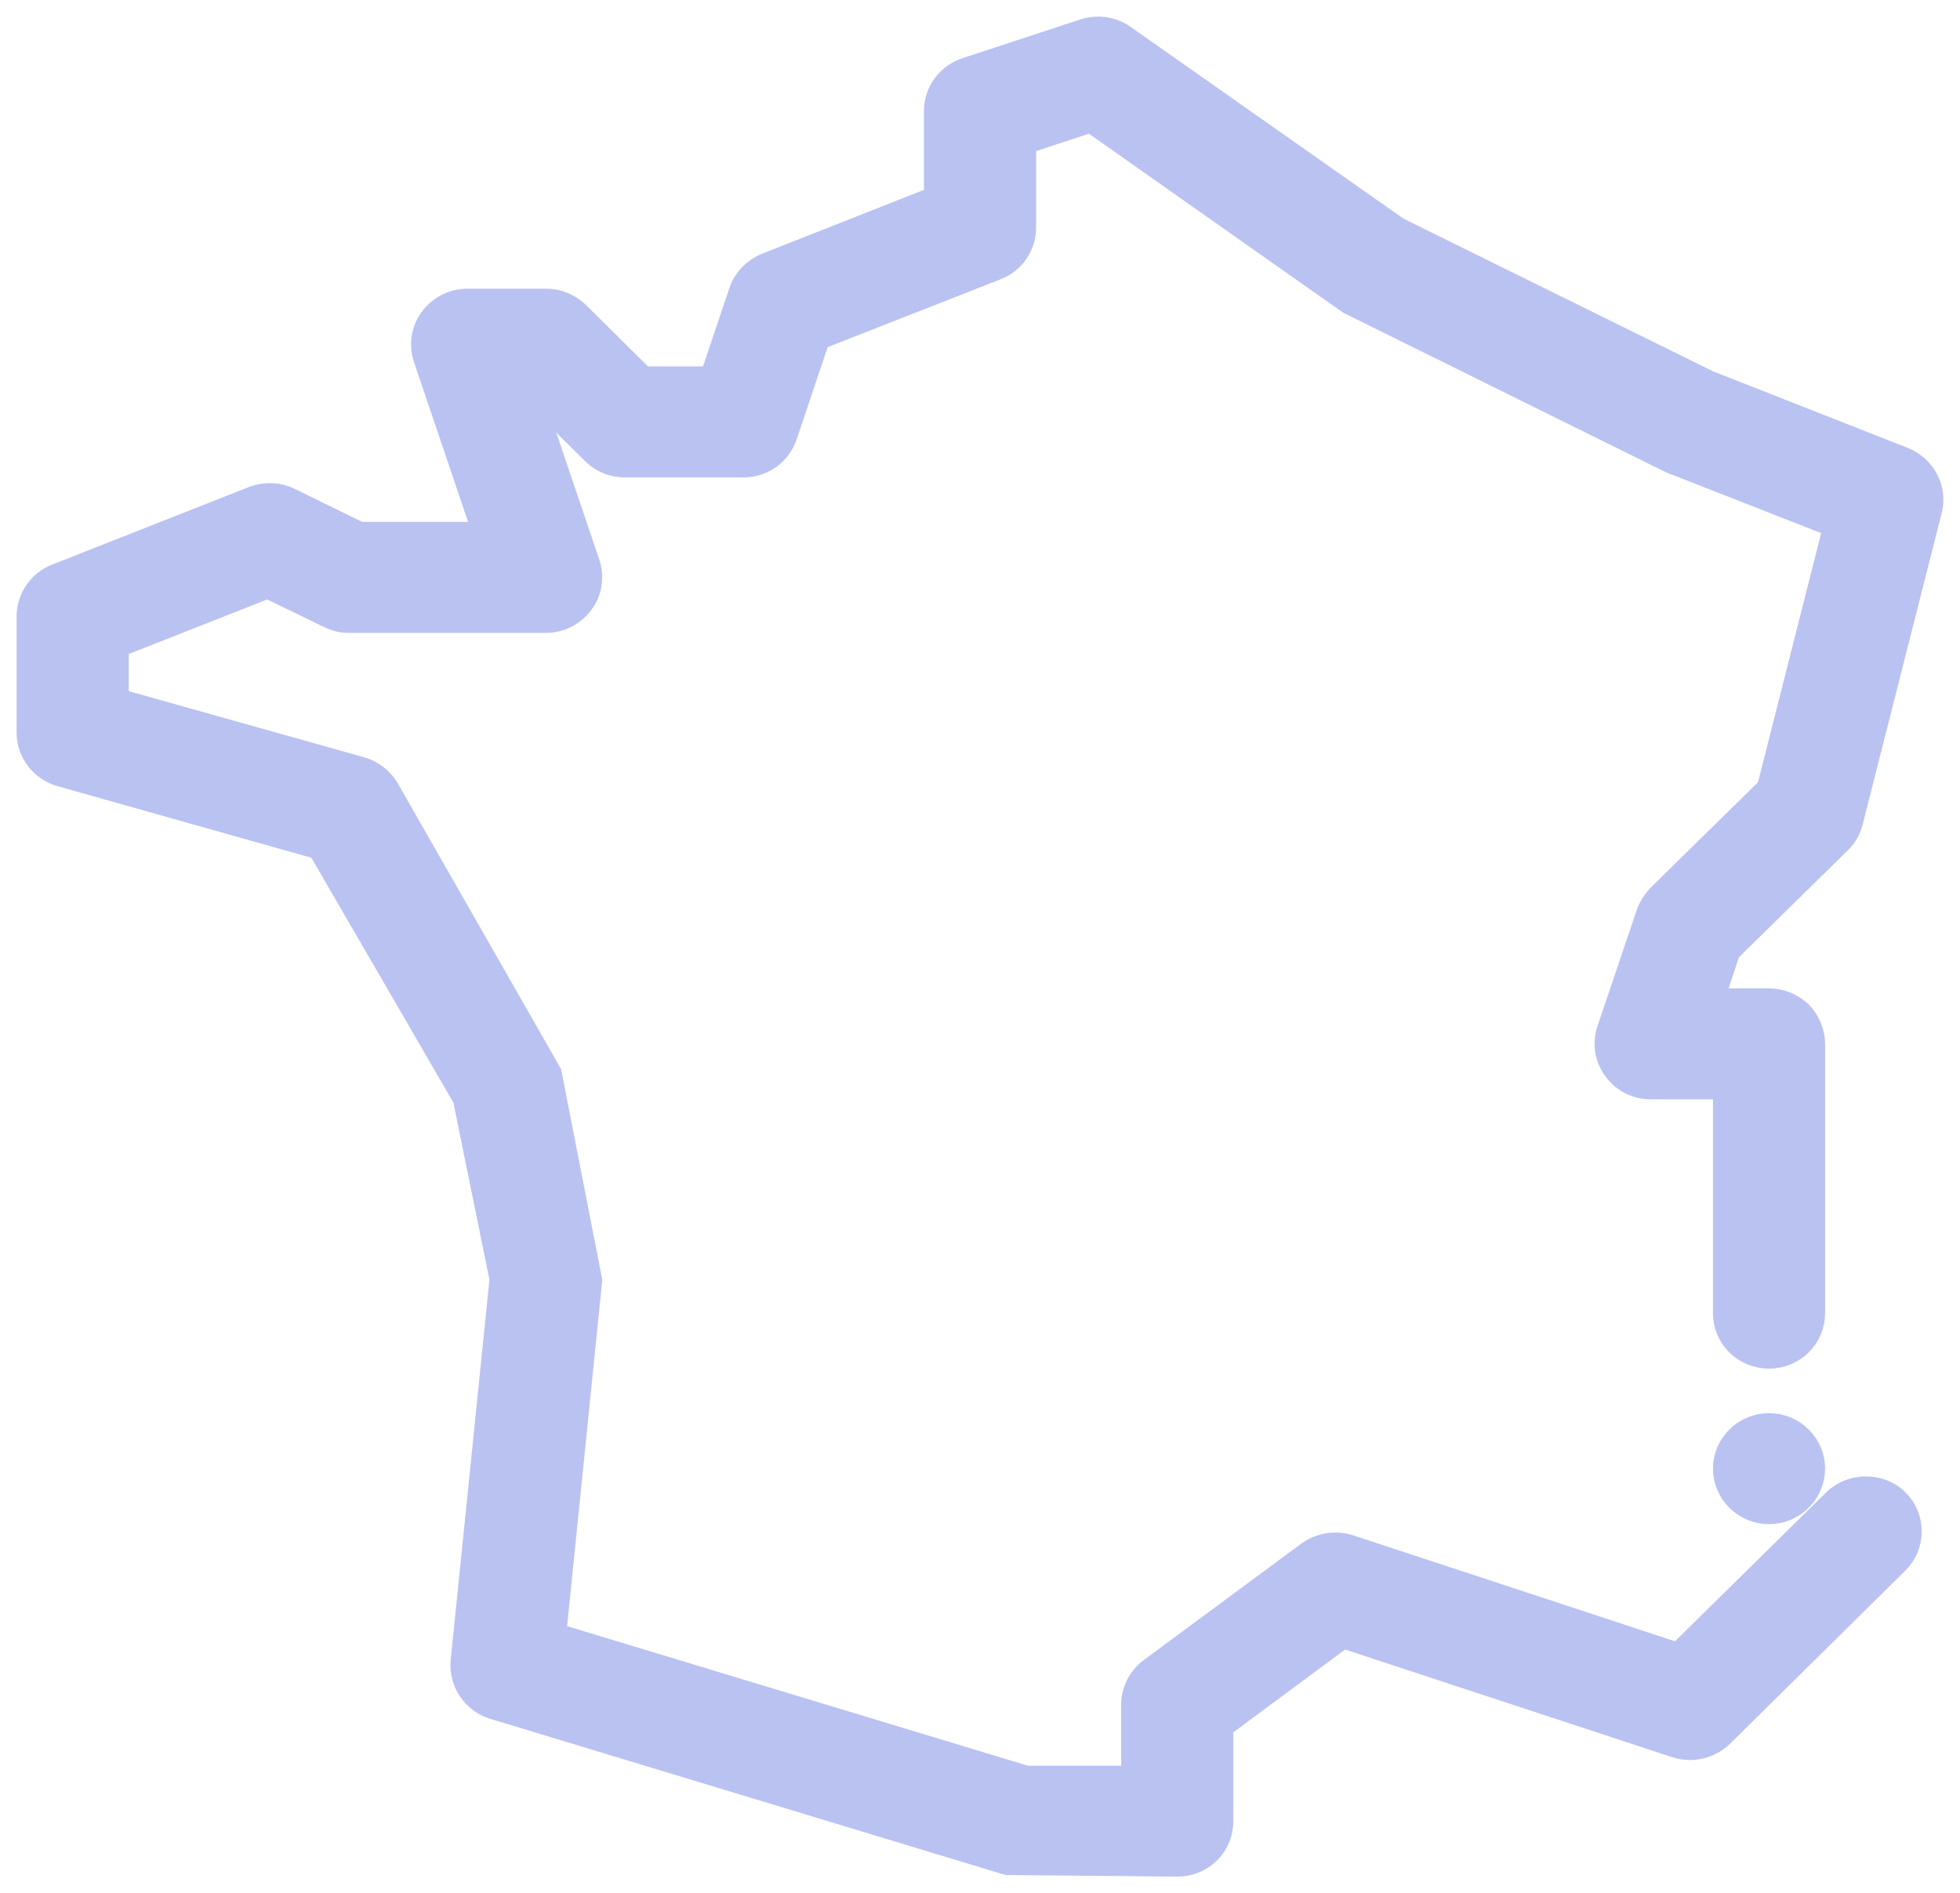 <?xml version="1.0" encoding="UTF-8"?>
<svg xmlns="http://www.w3.org/2000/svg" width="59" height="57" viewBox="0 0 59 57" fill="none">
  <mask id="path-1-outside-1_38_2137" maskUnits="userSpaceOnUse" x="0" y="0" width="59" height="57" fill="black">
    <rect fill="white" width="59" height="57"></rect>
    <path d="M51.909 28.549L51.34 30.257H53.252C53.56 30.257 53.869 30.386 54.095 30.596C54.308 30.819 54.439 31.123 54.439 31.427V39.536C54.439 40.191 53.905 40.706 53.252 40.706C52.598 40.706 52.064 40.192 52.064 39.536V32.598H49.689C49.309 32.598 48.952 32.422 48.727 32.106C48.501 31.802 48.441 31.416 48.561 31.053L49.748 27.542C49.808 27.378 49.914 27.215 50.034 27.086L53.37 23.809L55.413 15.747L50.342 13.758L40.688 8.983L32.861 3.472L30.689 4.186V6.854C30.689 7.334 30.392 7.767 29.94 7.942L24.513 10.072L23.504 13.079C23.338 13.559 22.887 13.874 22.376 13.874H18.813C18.492 13.874 18.196 13.757 17.97 13.535L15.951 11.534H15.713L17.566 17.01C17.685 17.373 17.626 17.771 17.4 18.063C17.174 18.368 16.818 18.555 16.438 18.555H10.5C10.31 18.555 10.132 18.508 9.965 18.426L8.065 17.502L3.375 19.351V21.188L10.832 23.283C11.117 23.364 11.379 23.563 11.533 23.821L16.414 32.363L17.625 38.553L16.532 49.319L30.865 53.661H34.25V51.321C34.25 50.958 34.428 50.606 34.725 50.384L39.475 46.873C39.783 46.651 40.199 46.58 40.567 46.697L50.554 49.986L55.329 45.282C55.414 45.196 55.515 45.131 55.622 45.078C56.063 44.859 56.64 44.924 57.003 45.282C57.229 45.504 57.347 45.797 57.347 46.101C57.347 46.417 57.229 46.709 57.003 46.932L51.719 52.151C51.398 52.455 50.924 52.572 50.496 52.431L40.401 49.108L36.625 51.905V54.831C36.625 55.147 36.506 55.439 36.281 55.661C36.055 55.884 35.758 56 35.438 56L30.344 55.953L14.906 51.273C14.36 51.109 14.015 50.581 14.063 50.033L15.238 38.506L14.122 33.018L9.704 25.399L1.867 23.188C1.356 23.047 1 22.58 1 22.064V18.554C1 18.085 1.297 17.64 1.748 17.465L7.686 15.125C7.994 15.008 8.362 15.019 8.659 15.171L10.785 16.213H14.787L12.934 10.736C12.816 10.373 12.875 9.976 13.101 9.683C13.326 9.379 13.682 9.192 14.063 9.192H16.438C16.759 9.192 17.055 9.32 17.281 9.531L19.299 11.532H21.52L22.435 8.817C22.542 8.501 22.803 8.232 23.124 8.104L28.313 6.056V3.342C28.313 2.838 28.634 2.394 29.121 2.229L32.683 1.059C33.052 0.942 33.443 1 33.752 1.223L41.993 7.015L51.363 11.637L57.253 13.954C57.799 14.176 58.108 14.761 57.965 15.322L55.59 24.683C55.543 24.895 55.436 25.081 55.282 25.234L51.909 28.549ZM53.252 43.047C52.598 43.047 52.064 43.574 52.064 44.218C52.064 44.861 52.598 45.388 53.252 45.388C53.746 45.388 54.171 45.086 54.349 44.661C54.407 44.524 54.439 44.374 54.439 44.218C54.439 43.574 53.905 43.047 53.252 43.047Z"></path>
  </mask>
  <path d="M51.909 28.549L51.34 30.257H53.252C53.56 30.257 53.869 30.386 54.095 30.596C54.308 30.819 54.439 31.123 54.439 31.427V39.536C54.439 40.191 53.905 40.706 53.252 40.706C52.598 40.706 52.064 40.192 52.064 39.536V32.598H49.689C49.309 32.598 48.952 32.422 48.727 32.106C48.501 31.802 48.441 31.416 48.561 31.053L49.748 27.542C49.808 27.378 49.914 27.215 50.034 27.086L53.37 23.809L55.413 15.747L50.342 13.758L40.688 8.983L32.861 3.472L30.689 4.186V6.854C30.689 7.334 30.392 7.767 29.94 7.942L24.513 10.072L23.504 13.079C23.338 13.559 22.887 13.874 22.376 13.874H18.813C18.492 13.874 18.196 13.757 17.97 13.535L15.951 11.534H15.713L17.566 17.01C17.685 17.373 17.626 17.771 17.4 18.063C17.174 18.368 16.818 18.555 16.438 18.555H10.5C10.31 18.555 10.132 18.508 9.965 18.426L8.065 17.502L3.375 19.351V21.188L10.832 23.283C11.117 23.364 11.379 23.563 11.533 23.821L16.414 32.363L17.625 38.553L16.532 49.319L30.865 53.661H34.25V51.321C34.25 50.958 34.428 50.606 34.725 50.384L39.475 46.873C39.783 46.651 40.199 46.58 40.567 46.697L50.554 49.986L55.329 45.282C55.414 45.196 55.515 45.131 55.622 45.078C56.063 44.859 56.64 44.924 57.003 45.282C57.229 45.504 57.347 45.797 57.347 46.101C57.347 46.417 57.229 46.709 57.003 46.932L51.719 52.151C51.398 52.455 50.924 52.572 50.496 52.431L40.401 49.108L36.625 51.905V54.831C36.625 55.147 36.506 55.439 36.281 55.661C36.055 55.884 35.758 56 35.438 56L30.344 55.953L14.906 51.273C14.36 51.109 14.015 50.581 14.063 50.033L15.238 38.506L14.122 33.018L9.704 25.399L1.867 23.188C1.356 23.047 1 22.58 1 22.064V18.554C1 18.085 1.297 17.64 1.748 17.465L7.686 15.125C7.994 15.008 8.362 15.019 8.659 15.171L10.785 16.213H14.787L12.934 10.736C12.816 10.373 12.875 9.976 13.101 9.683C13.326 9.379 13.682 9.192 14.063 9.192H16.438C16.759 9.192 17.055 9.32 17.281 9.531L19.299 11.532H21.52L22.435 8.817C22.542 8.501 22.803 8.232 23.124 8.104L28.313 6.056V3.342C28.313 2.838 28.634 2.394 29.121 2.229L32.683 1.059C33.052 0.942 33.443 1 33.752 1.223L41.993 7.015L51.363 11.637L57.253 13.954C57.799 14.176 58.108 14.761 57.965 15.322L55.59 24.683C55.543 24.895 55.436 25.081 55.282 25.234L51.909 28.549ZM53.252 43.047C52.598 43.047 52.064 43.574 52.064 44.218C52.064 44.861 52.598 45.388 53.252 45.388C53.746 45.388 54.171 45.086 54.349 44.661C54.407 44.524 54.439 44.374 54.439 44.218C54.439 43.574 53.905 43.047 53.252 43.047Z" fill="#BAC2F2"></path>
  <path d="M51.909 28.549L51.34 30.257H53.252C53.56 30.257 53.869 30.386 54.095 30.596C54.308 30.819 54.439 31.123 54.439 31.427V39.536C54.439 40.191 53.905 40.706 53.252 40.706C52.598 40.706 52.064 40.192 52.064 39.536V32.598H49.689C49.309 32.598 48.952 32.422 48.727 32.106C48.501 31.802 48.441 31.416 48.561 31.053L49.748 27.542C49.808 27.378 49.914 27.215 50.034 27.086L53.37 23.809L55.413 15.747L50.342 13.758L40.688 8.983L32.861 3.472L30.689 4.186V6.854C30.689 7.334 30.392 7.767 29.94 7.942L24.513 10.072L23.504 13.079C23.338 13.559 22.887 13.874 22.376 13.874H18.813C18.492 13.874 18.196 13.757 17.97 13.535L15.951 11.534H15.713L17.566 17.01C17.685 17.373 17.626 17.771 17.4 18.063C17.174 18.368 16.818 18.555 16.438 18.555H10.5C10.31 18.555 10.132 18.508 9.965 18.426L8.065 17.502L3.375 19.351V21.188L10.832 23.283C11.117 23.364 11.379 23.563 11.533 23.821L16.414 32.363L17.625 38.553L16.532 49.319L30.865 53.661H34.25V51.321C34.25 50.958 34.428 50.606 34.725 50.384L39.475 46.873C39.783 46.651 40.199 46.58 40.567 46.697L50.554 49.986L55.329 45.282C55.414 45.196 55.515 45.131 55.622 45.078C56.063 44.859 56.64 44.924 57.003 45.282C57.229 45.504 57.347 45.797 57.347 46.101C57.347 46.417 57.229 46.709 57.003 46.932L51.719 52.151C51.398 52.455 50.924 52.572 50.496 52.431L40.401 49.108L36.625 51.905V54.831C36.625 55.147 36.506 55.439 36.281 55.661C36.055 55.884 35.758 56 35.438 56L30.344 55.953L14.906 51.273C14.36 51.109 14.015 50.581 14.063 50.033L15.238 38.506L14.122 33.018L9.704 25.399L1.867 23.188C1.356 23.047 1 22.58 1 22.064V18.554C1 18.085 1.297 17.64 1.748 17.465L7.686 15.125C7.994 15.008 8.362 15.019 8.659 15.171L10.785 16.213H14.787L12.934 10.736C12.816 10.373 12.875 9.976 13.101 9.683C13.326 9.379 13.682 9.192 14.063 9.192H16.438C16.759 9.192 17.055 9.32 17.281 9.531L19.299 11.532H21.52L22.435 8.817C22.542 8.501 22.803 8.232 23.124 8.104L28.313 6.056V3.342C28.313 2.838 28.634 2.394 29.121 2.229L32.683 1.059C33.052 0.942 33.443 1 33.752 1.223L41.993 7.015L51.363 11.637L57.253 13.954C57.799 14.176 58.108 14.761 57.965 15.322L55.59 24.683C55.543 24.895 55.436 25.081 55.282 25.234L51.909 28.549ZM53.252 43.047C52.598 43.047 52.064 43.574 52.064 44.218C52.064 44.861 52.598 45.388 53.252 45.388C53.746 45.388 54.171 45.086 54.349 44.661C54.407 44.524 54.439 44.374 54.439 44.218C54.439 43.574 53.905 43.047 53.252 43.047Z" stroke="#BAC2F2" mask="url(#path-1-outside-1_38_2137)"></path>
</svg>
